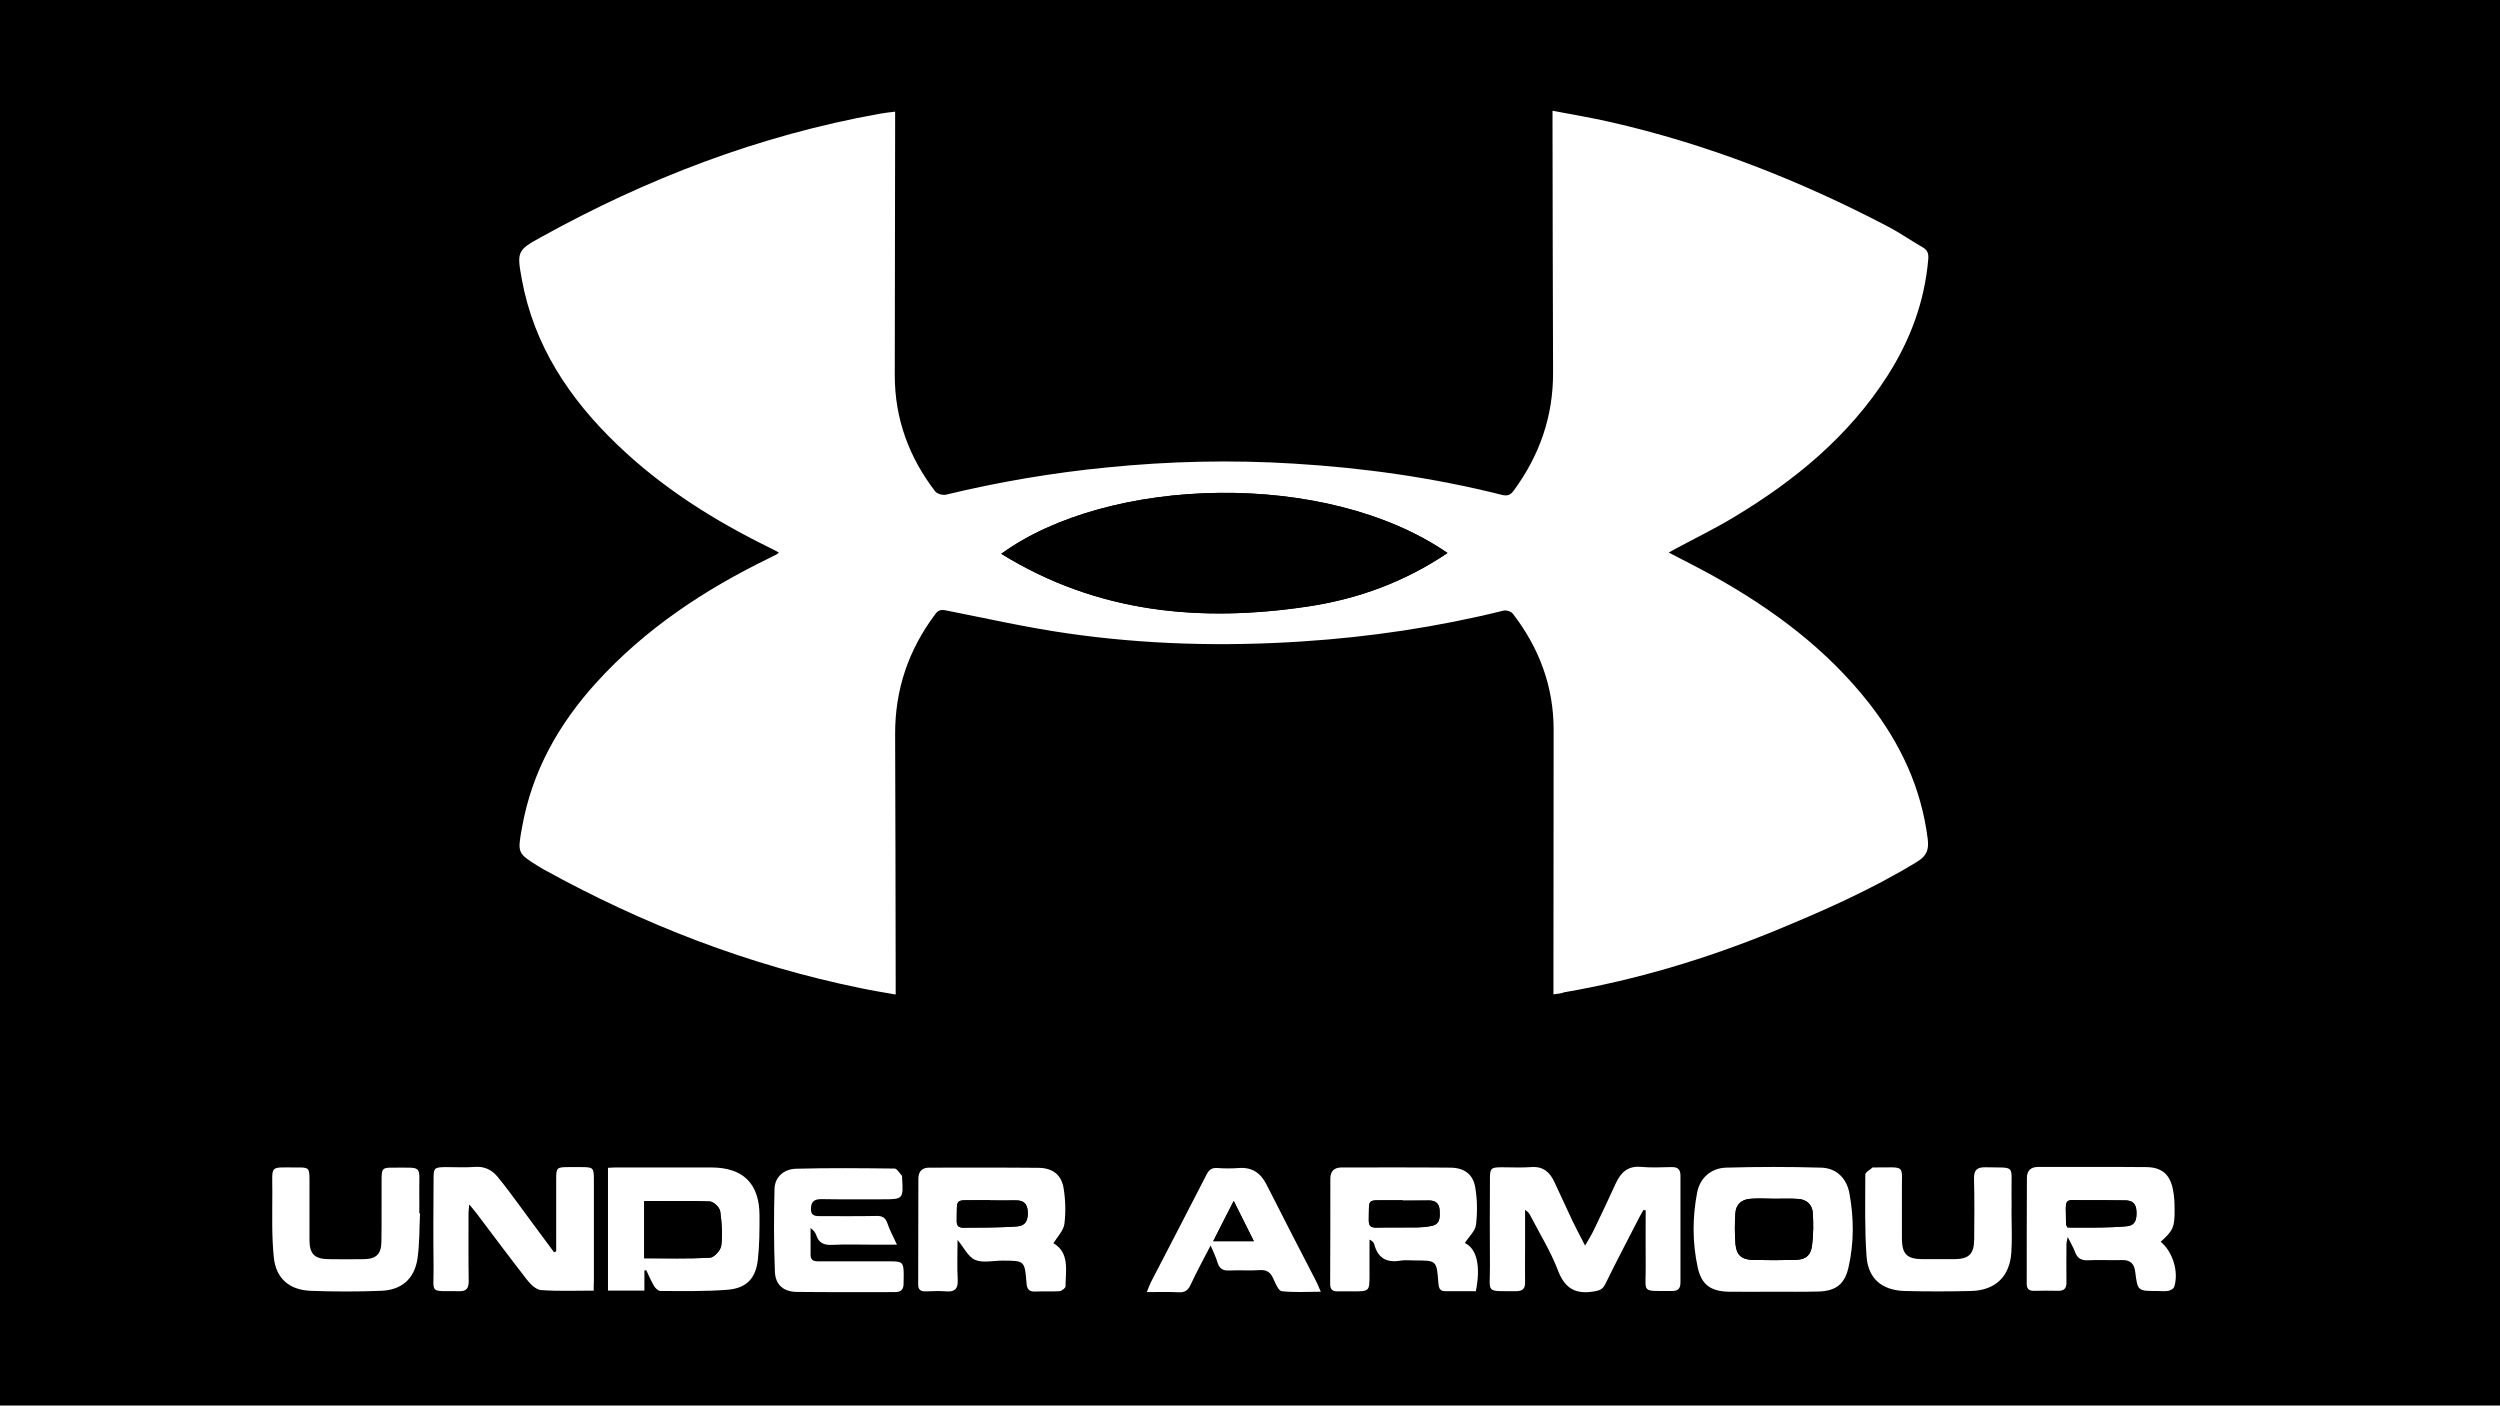 <?xml version="1.0" encoding="utf-8"?>
<!-- Generator: Adobe Illustrator 26.0.2, SVG Export Plug-In . SVG Version: 6.00 Build 0)  -->
<svg version="1.1" id="Layer_1" xmlns="http://www.w3.org/2000/svg" xmlns:xlink="http://www.w3.org/1999/xlink" x="0px" y="0px"
	 viewBox="0 0 1366 768" style="enable-background:new 0 0 1366 768;" xml:space="preserve">
<style type="text/css">
	.st0{fill:#FFFFFF;}
</style>
<rect width="1372.5" height="768"/>
<path class="st0" d="M848.8,543.3c0-2.3,0-4,0-5.6c0-46.3,0.1-92.7,0.1-139c0-23.7-7.9-44.7-22.3-63.4c-0.9-1.2-3.5-2-4.9-1.7
	c-36.3,9-73.2,14.5-110.5,16.9c-42.7,2.8-85.3,1.7-127.7-4.4c-22.4-3.2-44.5-8.2-66.7-12.6c-2.7-0.5-4.2-0.1-5.8,2.1
	c-14.6,19.5-22,41.2-21.9,65.6c0.2,45.3,0.2,90.7,0.3,136c0,1.8,0,3.6,0,6.2c-6.9-1.2-13.1-2.2-19.2-3.5
	c-61.2-12.5-118.8-34.8-173.4-65c-0.7-0.4-1.4-0.8-2.2-1.3c-11.9-7.4-11.9-7.4-9.4-21.3c5.4-30.7,20-56.6,40.7-79.4
	c26.6-29.3,59-50.7,94.3-67.9c1.3-0.7,2.7-1.3,4-2c0.3-0.1,0.5-0.4,1.4-1.1c-1.9-1-3.5-1.9-5.2-2.7c-30.4-14.9-58.8-32.8-83.3-56.4
	c-26-25-45.4-54-52-90.3c-2.7-14.8-2.5-15.8,10.3-22.8c58.1-32.2,119.4-55.7,185-67.5c2.6-0.5,5.3-0.8,8.7-1.2c0,2.3,0,4.2,0,6.1
	c-0.1,46-0.1,92-0.2,138c0,23.7,7.8,44.8,22.1,63.4c1,1.3,4.1,2.2,5.8,1.8c29-7,58.4-12,88.1-14.9c33.9-3.4,67.8-4.2,101.8-2.1
	c38.5,2.3,76.6,7.7,114,17.1c2.8,0.7,4.5,0.2,6.3-2.2c14.2-19.3,21.7-40.6,21.6-64.7c-0.2-45.5-0.2-91-0.3-136.5c0-1.8,0-3.6,0-6.5
	c10.9,2.1,21.2,3.8,31.3,6.1c53.3,12.1,103.7,31.9,152,57.2c6.5,3.4,12.5,7.6,18.9,11.3c2.7,1.5,3.4,3.5,3.1,6.6
	c-2,23.1-9.8,44.1-22.2,63.5c-21.2,33.2-50.8,57.5-84.2,77.5c-10.1,6.1-20.8,11.3-31.2,16.9c-1.3,0.7-2.5,1.4-4.2,2.3
	c8.6,4.5,16.8,8.6,24.7,13c32.4,18.1,61.8,40,84.9,69.5c17,21.8,28.4,46.1,31.9,73.9c0.7,5.7-0.3,9.2-5.7,12.5
	c-25,15.3-51.6,27-78.6,38.1c-37,15.1-75,26.5-114.4,33.3C853.2,542.8,851.4,543,848.8,543.3z M547.1,302.6
	c52.4,32.4,109,37.6,167.7,28.7c27.2-4.1,52.7-13.4,76.1-29.2C724.5,256.5,605.6,260.1,547.1,302.6z"/>
<path class="st0" d="M898,661.1c-0.8,1.4-1.6,2.7-2.3,4.1c-6.2,12.1-12.6,24.2-18.6,36.5c-1.5,3-3.4,3.5-6.5,4
	c-10,1.6-15.7-1.9-19.4-11.7c-3.9-10.2-9.8-19.7-14.8-29.4c-0.6-1.3-1.4-2.5-3.1-3.5c0,6.9,0,13.8,0,20.6c0,6.3-0.1,12.7,0,19
	c0.1,3.4-1.4,4.8-4.8,4.8c-17.3-0.1-14.3,1.5-14.4-13.7c-0.1-15.8-0.1-31.6,0-47.5c0-6,0.5-6.5,6.6-6.5c5.3,0,10.7,0.3,16-0.1
	c6.4-0.5,10,2.7,12.5,7.9c3.4,7.2,6.7,14.5,10.1,21.7c2,4.2,4.2,8.2,6.8,13.3c2-3.5,3.6-6,4.9-8.8c4.1-8.4,8-16.8,11.9-25.3
	c2.8-6,6.7-9.6,13.9-8.9c5.4,0.5,11,0.2,16.5,0.1c3.3-0.1,4.9,1.2,4.9,4.6c0,19.5,0,39,0,58.5c0,3.2-1.3,4.6-4.4,4.6
	c-17.6-0.1-14.4,1.6-14.6-13.4c-0.1-10.2,0-20.5,0-30.7C898.7,661.3,898.4,661.2,898,661.1z"/>
<path class="st0" d="M968.7,705.8c-8,0-16,0.1-24,0c-10-0.2-15-3.8-17.1-13.4c-2.9-13.5-2.9-27.2-0.3-40.7c1.5-8,7.5-13.4,15.8-13.7
	c17.3-0.5,34.6-0.5,51.9,0c8.3,0.2,13.9,5.6,15.5,13.9c2.5,13.5,2.6,27.2-0.5,40.7c-2.1,9.2-7,12.8-16.4,13.1
	C985.4,705.9,977.1,705.8,968.7,705.8C968.7,705.8,968.7,705.8,968.7,705.8z M969.6,655C969.6,655,969.6,655,969.6,655
	c-4.3-0.1-8.7-0.3-12.9,0c-5.2,0.3-8.2,3-8.5,8.1c-0.3,5.6-0.4,11.3,0.1,16.9c0.5,5.8,3.5,8.2,9.2,8.4c7.8,0.2,15.6,0.2,23.4,0
	c5.6-0.1,8.5-2.3,9.2-7.9c0.7-5.9,0.8-11.9,0.4-17.9c-0.3-4.4-3.4-7.3-8-7.5C978.2,654.8,973.9,655,969.6,655z"/>
<path class="st0" d="M324.4,705.2c-9.9,0-19.4,0.4-28.8-0.3c-2.7-0.2-5.8-3.2-7.7-5.7c-9.4-12.1-18.6-24.4-27.8-36.6
	c-1-1.3-2.1-2.5-3.7-4.5c-0.2,2.2-0.4,3.5-0.4,4.9c0,12.3-0.1,24.6,0.1,37c0,3.8-1.1,5.6-5.1,5.5c-17-0.2-13.9,1.8-14.1-13.3
	c-0.2-16-0.1-32,0-48c0-6.1,0.4-6.4,6.6-6.5c5.3,0,10.7,0.3,16-0.1c5.2-0.4,9.2,1.6,12.3,5.3c3.7,4.5,7.2,9.2,10.6,13.8
	c6.8,9.2,13.5,18.4,20.3,27.5c0.4-0.1,0.8-0.3,1.2-0.4c0-6.1,0-12.1,0-18.2c0-7,0-14,0-21c0-6.7,0.2-6.9,7.2-6.9c2,0,4,0,6,0
	c7.2,0,7.4,0.2,7.4,7.2c0,18.3,0,36.6,0,54.9C324.4,701.6,324.4,703.2,324.4,705.2z"/>
<path class="st0" d="M800.4,679.2c6.7,3.1,8.7,13,6,26.3c-5.5,0-11.2,0-16.8,0c-3.3,0-3.5-2.4-3.7-4.8c-0.9-12-0.9-12-13.1-12
	c-2.5,0-5.1-0.3-7.5,0.1c-7.6,1.3-12.4-1.3-14.4-8.9c-0.3-1-1.1-1.9-2.6-2.6c0,6.4,0,12.8,0,19.2c0,9.1,0,9.1-9.3,9.1
	c-2.7,0-5.3-0.1-8,0c-2.9,0.1-4.2-1-4.2-4.1c0.1-19.2,0.1-38.3,0.1-57.5c0-4.1,2.1-6.1,6.2-6.1c19.8,0,39.7-0.1,59.5,0.1
	c7.5,0.1,12.3,3.6,13.5,10.9c1.1,6.6,1.2,13.6,0.4,20.3C806.1,672.6,802.6,675.7,800.4,679.2z M766.4,656c0-0.1,0-0.1,0-0.2
	c-2.7,0-5.3,0-8,0c-11.8,0.1-10.3-1.3-10.5,10.8c-0.1,3.4,1.3,4.2,4.4,4.1c7-0.2,13.9,0,20.9-0.1c3,0,6-0.3,8.9-0.8
	c4.9-0.9,4.7-4.8,4.5-8.6c-0.2-3.7-2.2-5.3-5.8-5.3C776,656,771.2,656,766.4,656z"/>
<path class="st0" d="M1180.6,678.5c6.6,5.4,10,16.5,7.4,24.6c-0.3,1-2,2-3.2,2.2c-1.9,0.4-4,0.1-6,0.1c-10.8,0-10.8,0-12.1-10.4
	c-0.5-4.3-2.5-6.6-7.2-6.5c-6.2,0.2-12.3-0.2-18.5,0.1c-3.7,0.2-5.9-1-7.2-4.5c-0.9-2.5-2.3-4.7-4-8.2c-0.4,2.1-0.7,3.1-0.7,4
	c0,6.8-0.1,13.7,0,20.5c0.1,3.3-1,5-4.6,4.9c-4.3-0.1-8.7-0.1-13,0c-2.6,0.1-4.1-0.9-4.1-3.7c0-19.3,0-38.7,0.1-58c0-4,2.1-6,6.3-6
	c19.7,0.1,39.3-0.1,59,0.1c8.2,0.1,12.7,3.8,14.4,11.8c0.8,3.7,1,7.6,1,11.4C1188.3,670.6,1187.3,672.5,1180.6,678.5z M1129.7,670.7
	c5.6,0,11.6,0.1,17.5,0c5-0.1,10-0.2,14.9-0.7c4.8-0.5,5.3-4,5.2-8.1c-0.2-4.2-2.1-6-6.2-6c-6.7,0-13.3-0.2-20-0.1
	c-14,0.3-12.5-3-12.2,13.4C1129,669.5,1129.2,669.8,1129.7,670.7z"/>
<path class="st0" d="M523.2,677.5c0,7.5-0.3,14.7,0.1,21.9c0.2,4.9-1.7,6.6-6.4,6.2c-3.6-0.3-7.3-0.1-11,0c-2.9,0.1-4.3-0.9-4.2-4
	c0.1-19.2,0-38.3,0.1-57.5c0-4,2-6.2,6.2-6.1c19.8,0,39.7-0.1,59.5,0.1c7.5,0.1,12.3,3.6,13.6,10.8c1.1,6.5,1.3,13.3,0.5,19.8
	c-0.5,3.7-3.8,7-6,10.6c8.9,5.2,6.7,14.8,6.6,23.6c0,0.9-2.1,2.5-3.3,2.6c-4.5,0.3-9,0-13.5,0.2c-3.3,0.1-4.3-1.6-4.5-4.6
	c-1-12.3-1-12.3-13.3-12.3c-5,0-10.6,1.4-14.8-0.4C528.9,686.7,526.6,681.5,523.2,677.5z M541,655.9c0,0,0-0.1,0-0.1
	c-2.5,0-5,0-7.5,0c-12,0.2-10.5-1.5-10.8,11.1c-0.1,3.2,1.3,4,4.2,3.9c4.5-0.1,9,0,13.4-0.1c5.1-0.1,10.3-0.2,15.4-0.6
	c4.9-0.4,6-3.7,5.8-8.1c-0.2-4.5-2.4-6.2-6.7-6.1C550.3,656,545.6,655.9,541,655.9z"/>
<path class="st0" d="M352.1,694.2c0,3.6,0,7.1,0,11c-6.9,0-13.3,0-19.9,0c0-22.4,0-44.5,0-67.1c1.6-0.1,3.2-0.2,4.8-0.2
	c17.2,0,34.3,0,51.5,0c17.6,0,26.5,8.8,26.5,26.4c0,8,0,16-0.9,23.9c-1.1,10.2-6.1,15.6-16.3,16.5c-12.2,1-24.6,0.7-36.9,0.7
	c-1.2,0-2.8-1.5-3.5-2.7c-1.7-2.8-2.9-5.8-4.3-8.7C352.8,694.1,352.4,694.2,352.1,694.2z M352,687.5c12.1,0,24,0.4,35.9-0.3
	c2.3-0.1,5.9-4.1,6.2-6.6c0.7-6.2,0.3-12.6-0.6-18.8c-0.3-2.1-3.5-5.2-5.6-5.3c-11.9-0.5-23.8-0.2-35.9-0.2
	C352,666.6,352,676.6,352,687.5z"/>
<path class="st0" d="M490.1,680.1c-5.2,0-8.8,0-12.4,0c-7.7,0-15.3-0.3-23,0.1c-4.5,0.2-7.3-1-8.7-5.3c-0.5-1.5-1.5-2.7-3.1-3.9
	c0,4.9,0,9.8,0,14.7c0,3.7,2.7,3.5,5.3,3.5c12.8,0,25.6,0,38.5,0c6.4,0,7,0.6,7.1,7.2c0,1.8-0.1,3.7-0.1,5.5
	c-0.1,2.8-1.7,4.1-4.5,4.1c-18,0-36,0.1-53.9-0.1c-7.1-0.1-11.6-3.8-11.9-11c-0.6-15.1-0.6-30.3-0.2-45.4c0.2-6.3,5-10.7,11.7-10.9
	c18-0.5,36-0.3,53.9-0.1c1.3,0,2.7,2.5,4,3.9c0.2,0.2,0.1,0.6,0.1,1c0.7,11.9,0.7,11.9-11.1,11.9c-11,0-22,0.1-33-0.1
	c-3.7,0-5.6,1.2-5.7,5.1c-0.2,4.4,2.8,4.2,5.7,4.2c10,0,20,0.1,30-0.1c3.1-0.1,4.9,0.8,6,3.8C486,671.8,487.8,675.2,490.1,680.1z"/>
<path class="st0" d="M661.5,680.5c-4,7.7-7.7,14.5-11,21.6c-1.4,3-3.2,4.2-6.5,4c-5.5-0.3-11-0.1-17.4-0.1c0.9-2.2,1.5-3.8,2.2-5.3
	c10.2-19.7,20.4-39.3,30.5-59c1.3-2.5,2.8-3.7,5.8-3.5c4,0.3,8,0.3,12,0c7.1-0.5,11.7,2.8,14.8,8.8c4.8,9.5,9.7,19,14.5,28.4
	c4.2,8.1,8.4,16.3,12.6,24.4c0.8,1.6,1.5,3.3,2.7,6c-7.7,0-14.6,0.5-21.4-0.3c-1.7-0.2-3.4-4.2-4.5-6.7c-1.5-3.5-3.5-5.1-7.6-4.8
	c-5.5,0.4-11-0.1-16.5,0.2c-3.6,0.2-5.5-1.1-6.5-4.5C664.4,686.9,663,684.2,661.5,680.5z M685.1,678.2c-3.8-7.6-7.1-14.3-11-22
	c-4,8-7.4,14.6-11.2,22C670.5,678.2,676.9,678.2,685.1,678.2z"/>
<path class="st0" d="M229.5,662.9c-0.4,8.3-0.2,16.7-1.4,24.9c-1.7,11-8.7,17.1-19.9,17.5c-12.8,0.5-25.7,0.5-38.5,0
	c-11.6-0.5-18.9-6.7-20.1-18.3c-1.2-11.9-0.8-23.9-0.8-35.9c0-15-1.8-13.1,13.4-13.2c6.7-0.1,6.9,0.3,6.9,7.2c0,10.8,0,21.7,0,32.5
	c0,7.5,2.8,10.3,10.3,10.4c6.5,0.1,13,0.1,19.5,0c6.7-0.1,9.4-2.8,9.5-9.5c0.2-11.3,0-22.7,0.1-34c0-6.1,0.5-6.6,6.6-6.5
	c16.5,0.1,13.8-1.7,14,14.1c0.1,3.7,0,7.3,0,11C229.2,662.9,229.4,662.9,229.5,662.9z"/>
<path class="st0" d="M1099.1,663.2c0,7,0.4,14-0.1,21c-0.8,13.2-8.6,20.8-21.9,21.2c-12.1,0.3-24.3,0.3-36.5,0
	c-12.2-0.4-19.8-6.7-20.7-18.7c-1.1-14.9-0.7-29.9-0.7-44.9c0-1.3,2.6-2.6,4-3.9c0.1-0.1,0.3,0,0.5,0c18.6,0.1,15.2-2.3,15.5,14.5
	c0.1,8.2-0.1,16.3,0,24.5c0.1,8.4,2.8,11,11.2,11.1c5.8,0,11.7,0,17.5,0c8-0.1,10.7-2.8,10.8-10.9c0.1-11,0.2-22-0.1-33
	c-0.1-4.9,1.7-6.4,6.4-6.3c16.6,0.4,13.9-1.8,14.1,14c0.1,3.8,0,7.7,0,11.5C1099.2,663.2,1099.2,663.2,1099.1,663.2z"/>
<path d="M547.1,302.6c58.6-42.5,177.4-46.2,243.8-0.4c-23.4,15.8-48.9,25.1-76.1,29.2C656.1,340.2,599.5,335,547.1,302.6z"/>
<path d="M969.6,655c4.3,0,8.6-0.2,12.9,0.1c4.6,0.3,7.6,3.1,8,7.5c0.4,5.9,0.4,12-0.4,17.9c-0.7,5.6-3.6,7.8-9.2,7.9
	c-7.8,0.2-15.6,0.2-23.4,0c-5.7-0.1-8.7-2.6-9.2-8.4c-0.5-5.6-0.5-11.3-0.1-16.9c0.3-5,3.3-7.7,8.5-8.1
	C960.9,654.7,965.3,655,969.6,655C969.6,655,969.6,655,969.6,655z"/>
<path d="M766.4,656c4.8,0,9.6,0,14.4,0c3.5,0,5.6,1.6,5.8,5.3c0.2,3.8,0.4,7.7-4.5,8.6c-2.9,0.6-5.9,0.8-8.9,0.8
	c-7,0.1-13.9-0.1-20.9,0.1c-3.1,0.1-4.5-0.7-4.4-4.1c0.3-12.2-1.2-10.7,10.5-10.8c2.7,0,5.3,0,8,0
	C766.4,655.9,766.4,655.9,766.4,656z"/>
<path d="M1129.7,670.7c-0.4-0.9-0.7-1.2-0.7-1.5c-0.3-16.5-1.8-13.1,12.2-13.4c6.7-0.1,13.3,0.1,20,0.1c4.1,0,6,1.8,6.2,6
	c0.2,4.1-0.4,7.6-5.2,8.1c-5,0.5-10,0.6-14.9,0.7C1141.3,670.8,1135.3,670.7,1129.7,670.7z"/>
<path d="M541,655.9c4.6,0,9.3,0.1,13.9,0c4.2-0.1,6.4,1.6,6.7,6.1c0.2,4.4-0.9,7.7-5.8,8.1c-5.1,0.4-10.3,0.5-15.4,0.6
	c-4.5,0.1-9-0.1-13.4,0.1c-2.9,0.1-4.2-0.7-4.2-3.9c0.2-12.6-1.3-10.9,10.8-11.1c2.5,0,5,0,7.5,0C541,655.8,541,655.9,541,655.9z"/>
<path d="M352,687.5c0-10.9,0-20.9,0-31.2c12.1,0,24-0.3,35.9,0.2c2,0.1,5.2,3.2,5.6,5.3c0.9,6.2,1.3,12.6,0.6,18.8
	c-0.3,2.5-3.9,6.5-6.2,6.6C376.1,687.8,364.1,687.5,352,687.5z"/>
<path d="M685.1,678.2c-8.2,0-14.6,0-22.2,0c3.7-7.4,7.1-14,11.2-22C677.9,663.9,681.3,670.6,685.1,678.2z"/>
</svg>
